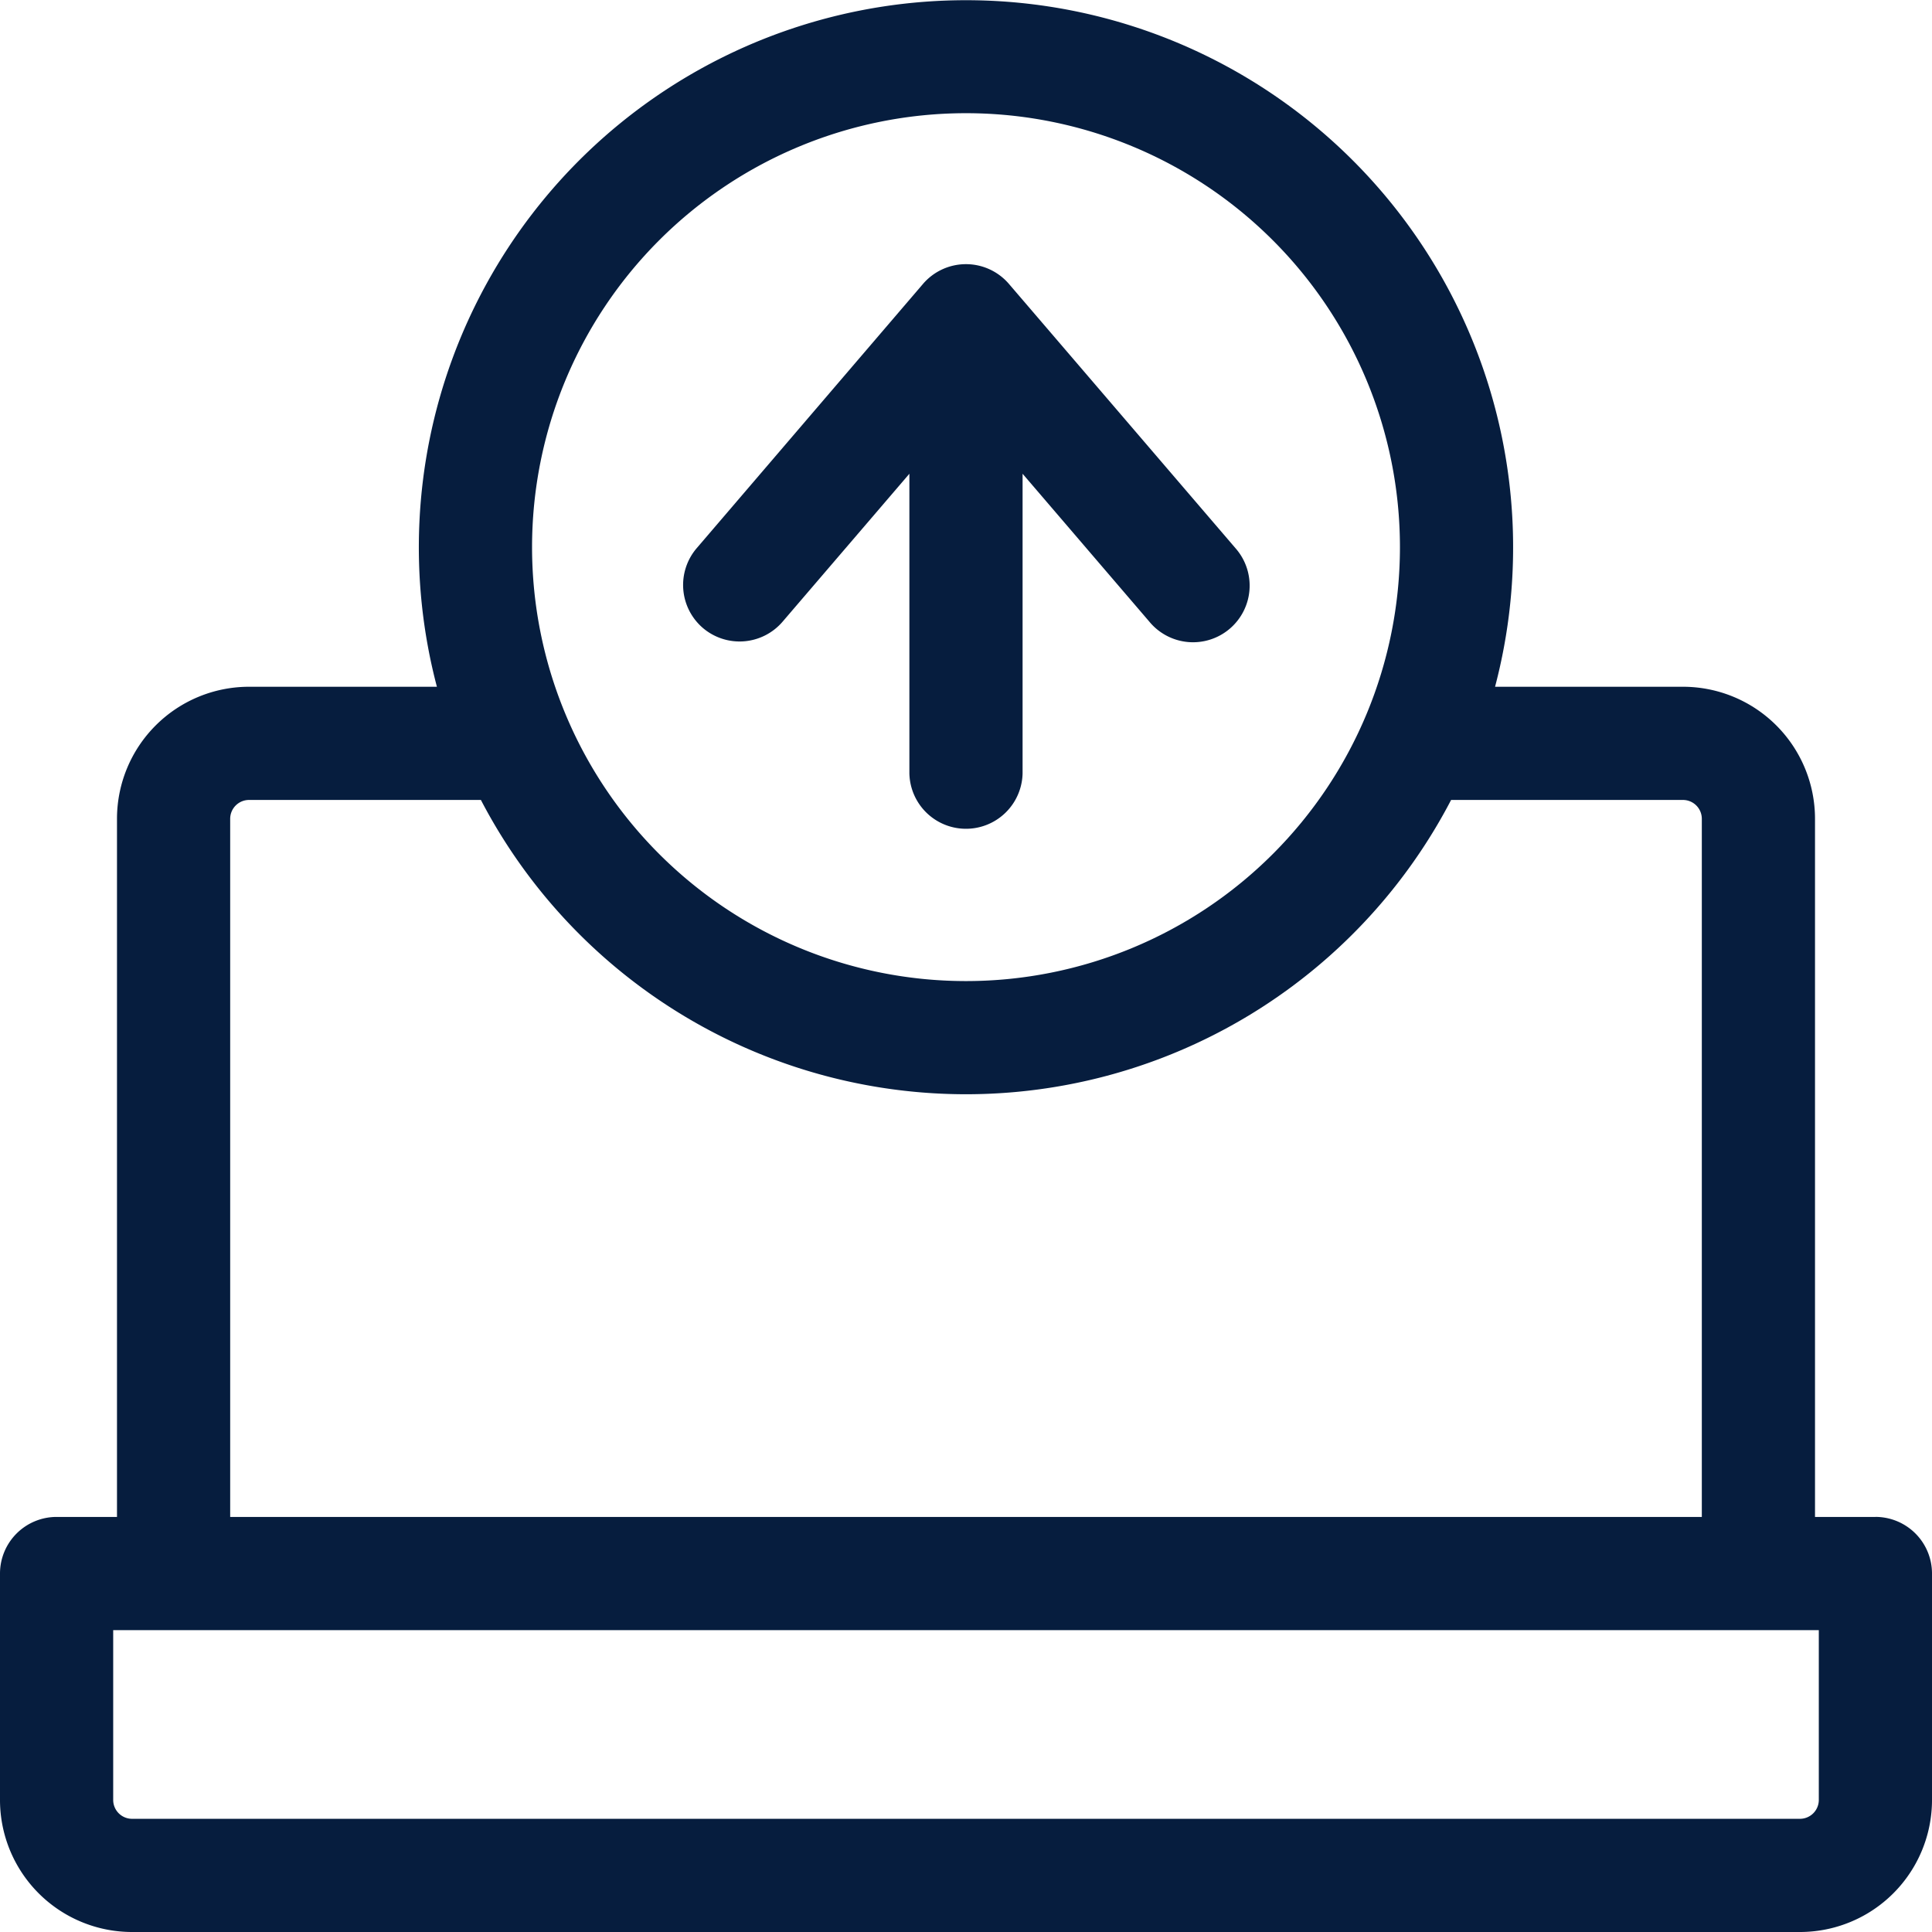 <svg id="output" xmlns="http://www.w3.org/2000/svg" width="56" height="56" viewBox="0 0 56 56">
  <path id="Tracciato_1108" data-name="Tracciato 1108" d="M54.359,43.969h-1.75V23.734a3.828,3.828,0,0,0-3.828-3.828H43.335a15.859,15.859,0,1,0-30.671,0H7.219a3.828,3.828,0,0,0-3.828,3.828V43.969H1.641A1.641,1.641,0,0,0,0,45.609v6.562A3.828,3.828,0,0,0,3.828,56H52.172A3.828,3.828,0,0,0,56,52.172V45.609a1.641,1.641,0,0,0-1.641-1.641ZM28,3.281A12.578,12.578,0,1,1,15.422,15.859,12.578,12.578,0,0,1,28,3.281ZM6.672,23.734a.547.547,0,0,1,.547-.547h6.72a15.854,15.854,0,0,0,28.122,0h6.72a.547.547,0,0,1,.547.547V43.969H6.672ZM52.719,52.172a.547.547,0,0,1-.547.547H3.828a.547.547,0,0,1-.547-.547V47.25H52.719Z" fill="#061d3e"/>
  <path id="Tracciato_1109" data-name="Tracciato 1109" d="M181.573,80.543a1.641,1.641,0,0,0,2.313-.178l3.676-4.289v8.69a1.641,1.641,0,0,0,3.281,0v-8.69l3.676,4.289a1.641,1.641,0,1,0,2.492-2.135l-6.563-7.656a1.641,1.641,0,0,0-2.492,0L181.4,78.23A1.641,1.641,0,0,0,181.573,80.543Z" transform="translate(-161.203 -62.344)" fill="#061d3e"/>
</svg>
